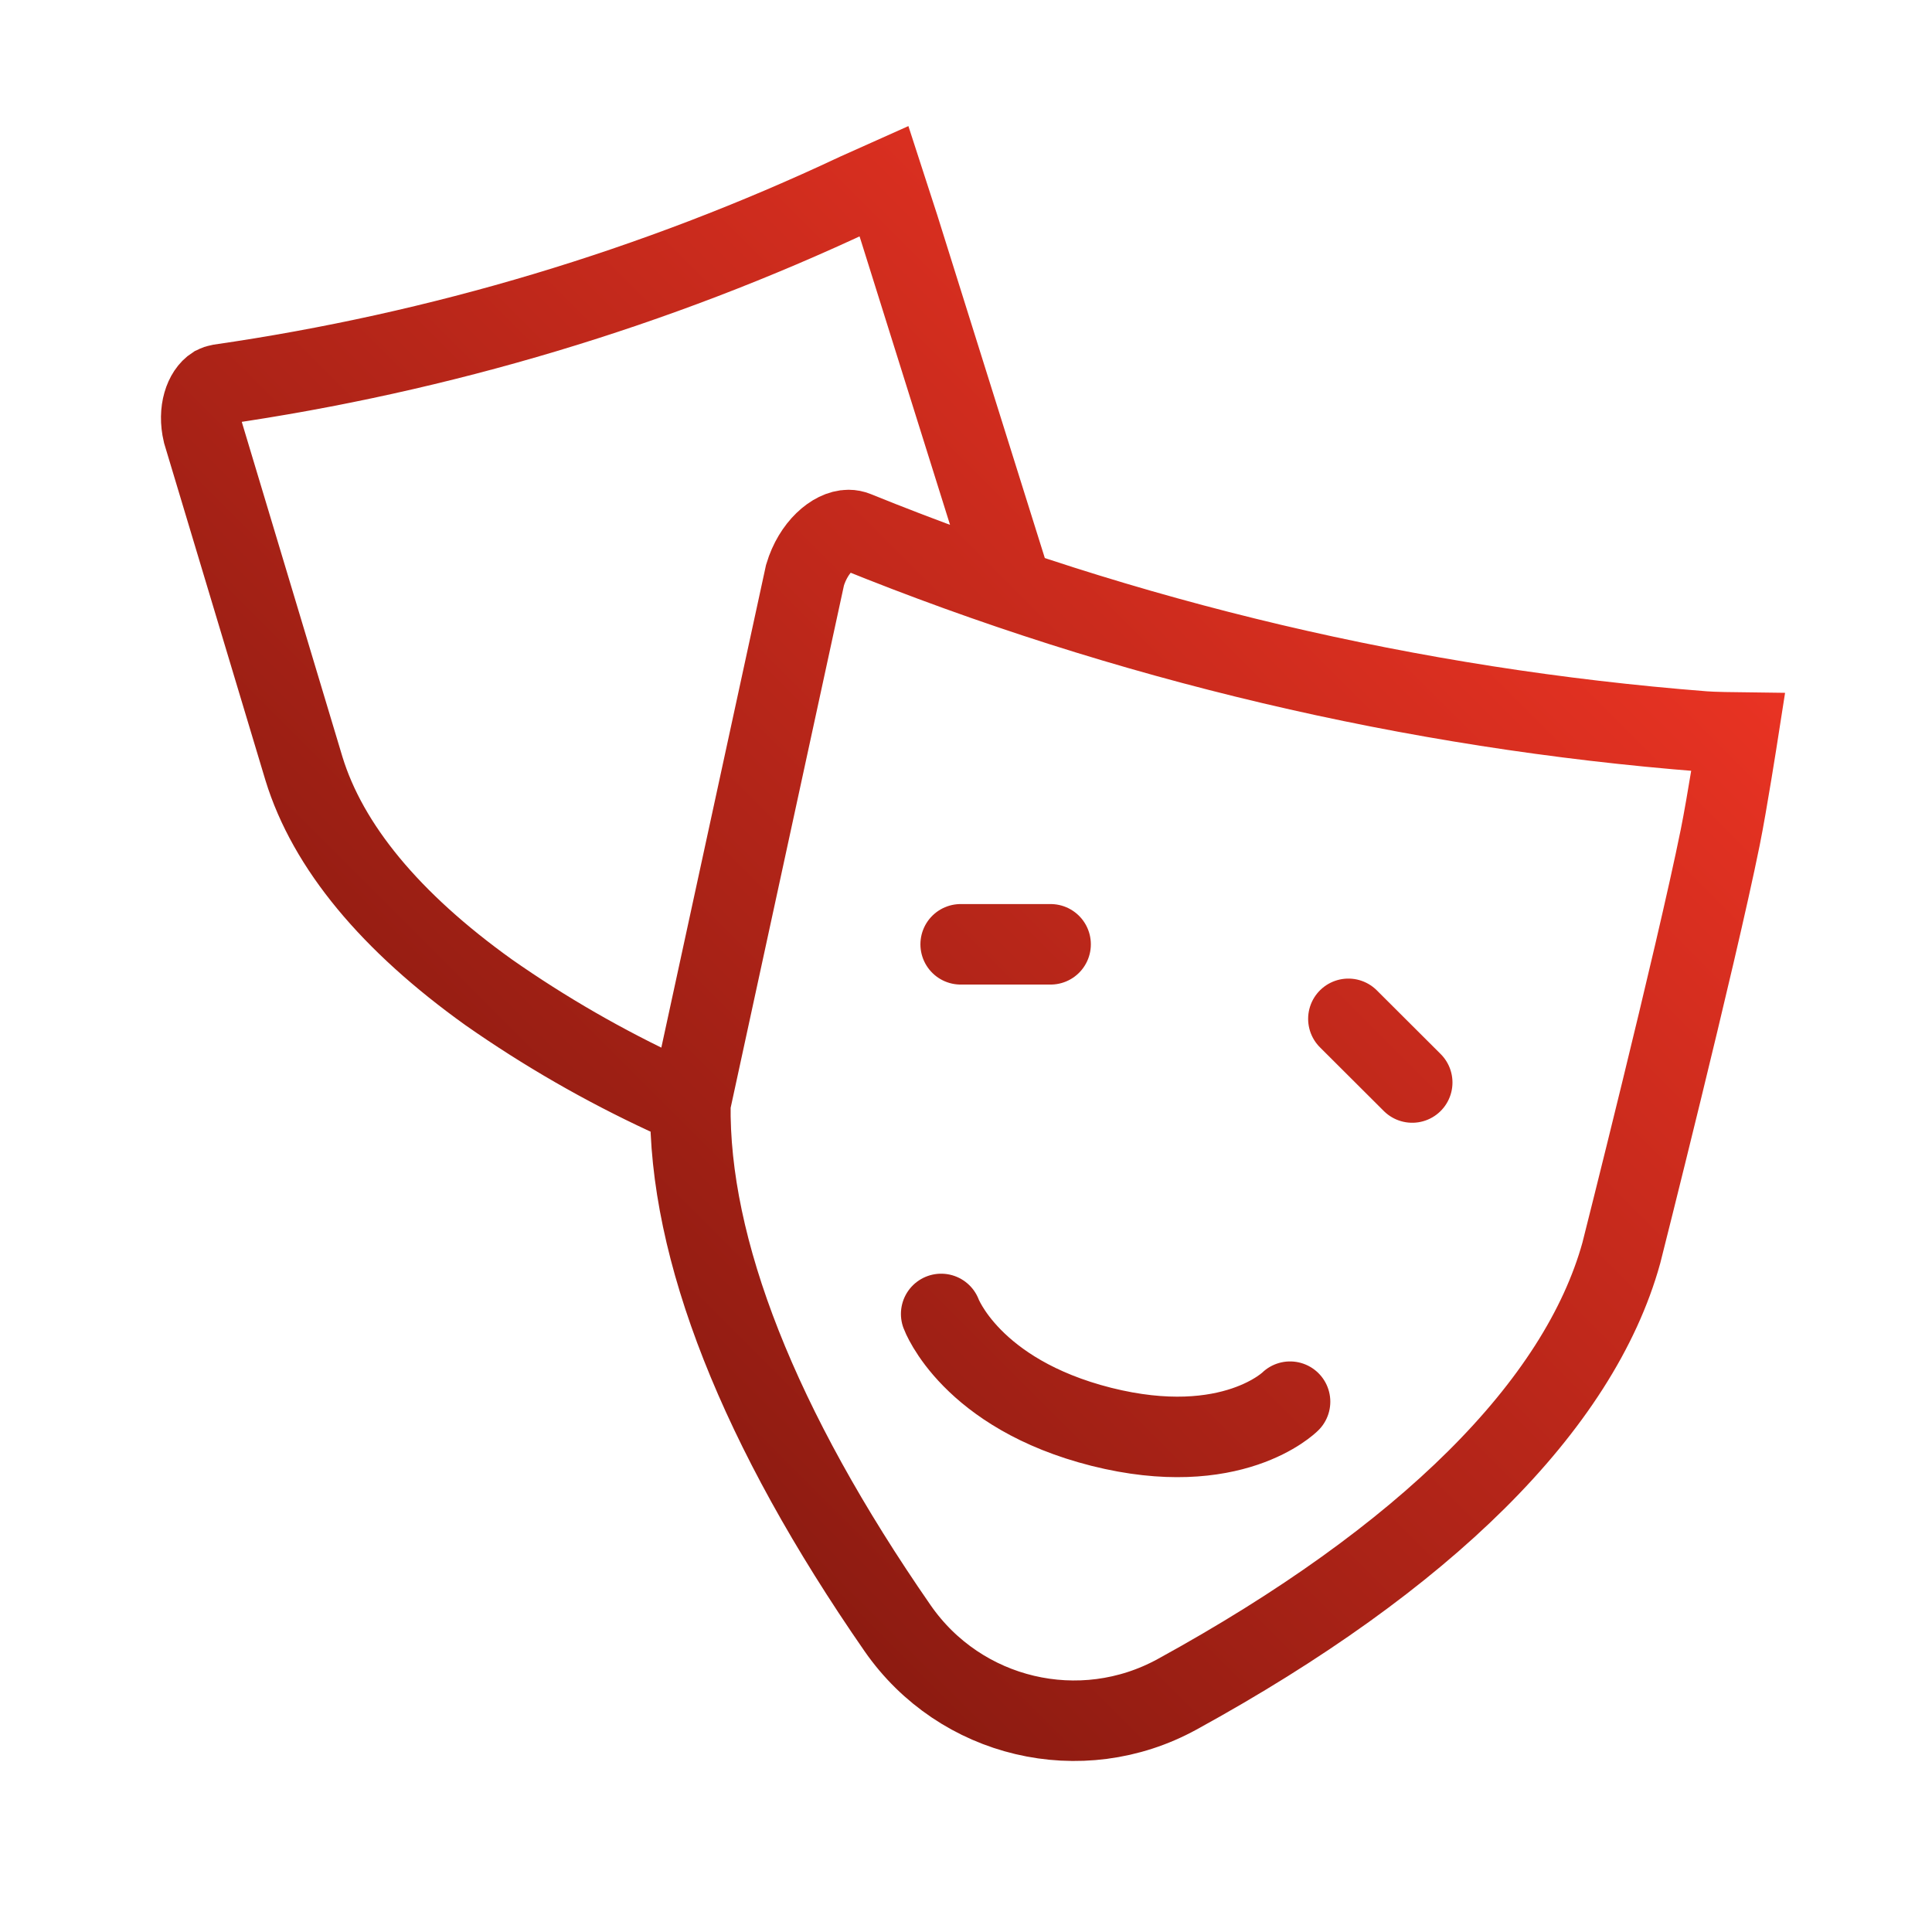 <svg height="48" viewBox="0 0 48 48" width="48" xmlns="http://www.w3.org/2000/svg" xmlns:xlink="http://www.w3.org/1999/xlink"><linearGradient id="a" gradientUnits="userSpaceOnUse" x1="48.98" x2="142.63" y1="127.73" y2="34.09"><stop offset="0" stop-color="#8d1b11"/><stop offset="1" stop-color="#e93323"/></linearGradient><path d="m68.609 109.672 11.391-52.516c.844-2.812 2.859-4.484 4.328-4.484.25 0 .484.047.719.141 26.891 10.906 55.312 17.609 84.25 19.875.859.078 3.438.109 3.438.109s-1.109 7.109-1.781 10.422c-2.438 12.062-9.828 41.297-9.828 41.297-4.203 15.156-19.469 30.328-44.141 43.859-9.562 5.25-21.547 2.422-27.781-6.562-13.797-19.906-20.797-37.734-20.594-52.141m0 0c-.828-.25-1.641-.547-2.422-.906-6.156-2.859-12.047-6.25-17.609-10.141-9.781-7-16-14.5-18.375-22.25l-10.031-33.375c-.516-2.188.172-4 1.156-4.625.156-.078.344-.141.516-.172 21.938-3.172 43.266-9.562 63.312-19l2.688-1.203 1.5 4.625 11.25 35.875m-7.062 72.078s2.922 7.938 15.922 11.219c13 3.266 18.75-2.5 18.75-2.5m-23.797-45.453h-8.938m44.875 13.734-6.344-6.328" fill="none" stroke="url(#a)" stroke-linecap="round" stroke-miterlimit="10" stroke-width="8" transform="scale(.25)"/></svg>